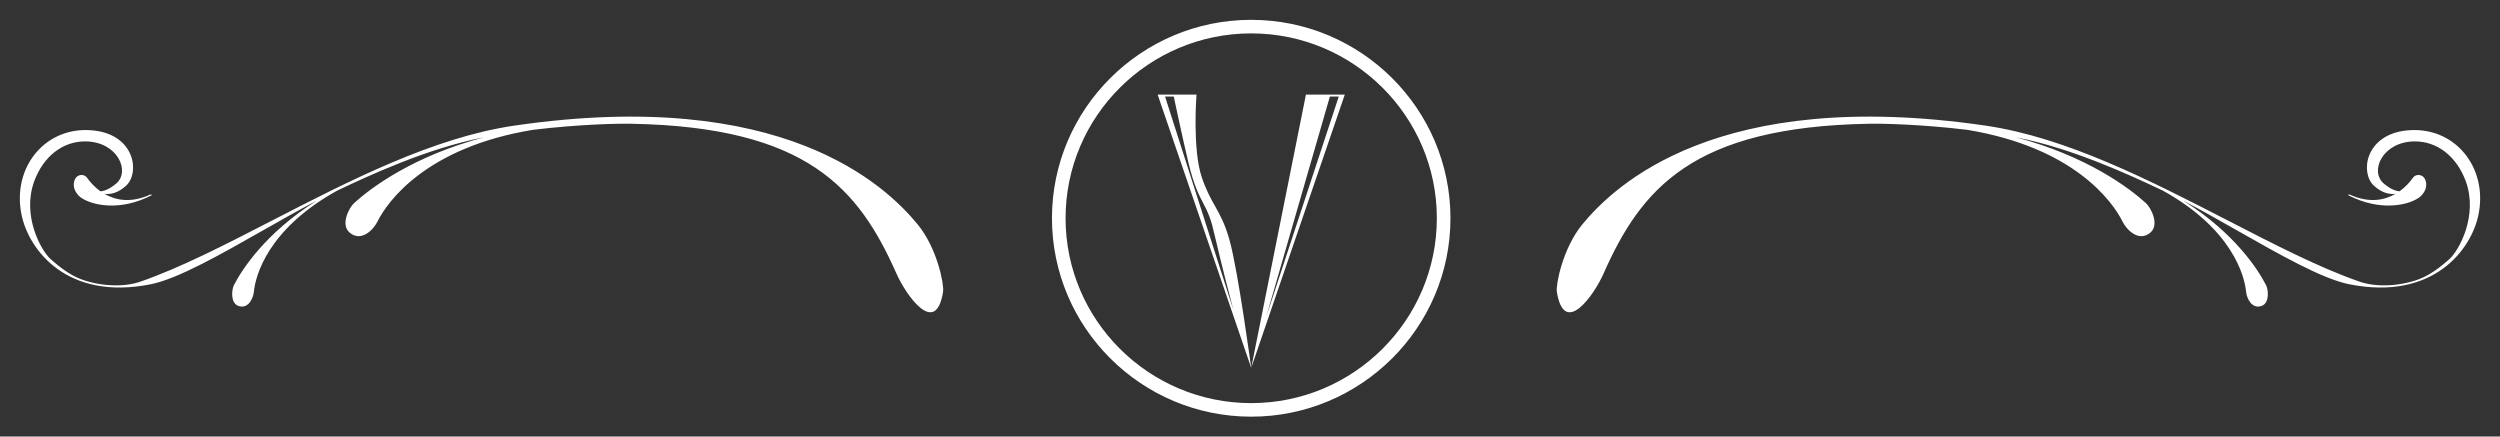 <svg width="126" height="22" viewBox="0 0 126 22" fill="none" xmlns="http://www.w3.org/2000/svg" preserveAspectRatio="none">
<rect x="0" y="0" width="126" height="22" fill="#333333" stroke="none"/>
<path class="flourish-svg" fill-rule="evenodd" clip-rule="evenodd" d="M63.061 18.541L65.819 4.767H67.778L63.061 18.541ZM67.474 4.865H67.026L63.812 15.985L67.474 4.865Z" fill="white"/>
<path class="flourish-svg" fill-rule="evenodd" clip-rule="evenodd" d="M63.061 18.541L58.345 4.767H60.304C60.304 4.767 60.088 7.52 60.573 8.946C60.796 9.599 61.018 9.995 61.235 10.382C61.491 10.836 61.739 11.278 61.971 12.11C62.399 13.643 63.061 18.541 63.061 18.541ZM59.157 4.865C59.157 4.865 59.627 7.076 59.898 8.202C60.169 9.338 60.427 9.831 60.649 10.256C60.756 10.46 60.854 10.648 60.941 10.883C61.07 11.226 61.097 11.339 61.212 11.829L61.212 11.829C61.338 12.368 61.57 13.361 62.161 15.611L58.718 4.865H59.157Z" fill="white"/>
<path class="flourish-svg" fill-rule="evenodd" clip-rule="evenodd" d="M53.019 10.999C53.019 16.514 57.524 21 63.061 21C68.598 21 73.103 16.514 73.103 10.999C73.103 5.485 68.598 1 63.061 1C57.524 1 53.019 5.485 53.019 10.999ZM53.705 10.999C53.705 5.862 57.902 1.683 63.061 1.683C68.22 1.683 72.417 5.862 72.417 10.999C72.417 16.137 68.22 20.317 63.061 20.317C57.902 20.317 53.705 16.137 53.705 10.999Z" fill="white"/>
<path class="flourish-svg" d="M4.386 8.956C4.507 9.132 4.735 9.407 5.064 9.642C5.254 9.629 5.515 9.536 5.849 9.257C6.586 8.651 5.939 7.147 4.316 7.126C3.158 7.115 2.19 7.886 1.732 9.118C1.089 10.838 2.056 12.632 2.569 13.076C2.987 13.439 3.485 13.845 4.085 14.072C5.086 14.443 6.264 14.478 7.08 14.194C9.09 13.496 11.334 12.34 13.704 11.12C17.608 9.109 21.851 6.923 25.938 6.329C39.435 4.364 44.623 9.34 46.24 11.297C47.241 12.506 47.589 14.351 47.532 14.7C47.164 17.032 45.655 14.854 45.192 13.812C43.284 9.504 40.697 6.402 31.825 6.237C31.15 6.222 29.163 6.265 26.861 6.543C21.463 7.428 19.515 10.174 19.022 11.171C18.815 11.589 18.202 12.211 17.626 11.726C17.145 11.319 17.593 10.471 17.844 10.238C18.689 9.468 20.827 7.865 24.372 6.927L24.309 6.939C21.543 7.48 18.62 8.834 16.988 9.61C13.488 11.548 12.869 13.912 12.796 14.706C12.763 15.03 12.514 15.591 12.015 15.419C11.601 15.269 11.681 14.598 11.785 14.38C12.19 13.59 13.377 11.74 15.957 10.118C15.101 10.562 14.169 11.092 13.231 11.625C11.106 12.832 8.953 14.056 7.6 14.326C3.375 15.173 1.453 12.587 1.089 10.838C0.579 8.416 2.32 6.31 4.725 6.577C6.813 6.806 7.058 8.723 6.351 9.364C5.941 9.737 5.559 9.806 5.263 9.77C5.814 10.089 6.591 10.257 7.577 9.804L7.674 9.824C6.013 10.697 4.614 10.314 4.132 9.991C3.947 9.892 3.593 9.516 3.763 9.071C3.884 8.752 4.252 8.76 4.386 8.956Z" fill="white"/>
<path class="flourish-svg" d="M119.651 9.364C120.061 9.736 120.441 9.806 120.735 9.77C120.184 10.089 119.408 10.257 118.42 9.804L118.323 9.824C119.987 10.697 121.39 10.314 121.867 9.991C122.052 9.892 122.407 9.516 122.237 9.071C122.115 8.752 121.748 8.76 121.615 8.956C121.492 9.132 121.264 9.407 120.935 9.642C120.745 9.628 120.486 9.536 120.151 9.257C119.413 8.651 120.06 7.147 121.684 7.126C122.842 7.115 123.81 7.886 124.269 9.118C124.911 10.838 123.943 12.632 123.431 13.076C123.014 13.439 122.514 13.845 121.916 14.072C120.914 14.443 119.736 14.478 118.919 14.194C116.91 13.497 114.667 12.341 112.298 11.121C108.392 9.11 104.146 6.923 100.056 6.329C86.566 4.364 81.377 9.34 79.759 11.297C78.759 12.506 78.411 14.351 78.464 14.7C78.835 17.032 80.346 14.854 80.808 13.812C82.713 9.504 85.303 6.402 94.175 6.237C94.851 6.222 96.844 6.265 99.151 6.544C104.54 7.431 106.486 10.175 106.978 11.171C107.184 11.589 107.797 12.211 108.376 11.726C108.855 11.319 108.407 10.471 108.155 10.238C107.311 9.468 105.173 7.866 101.629 6.927L101.691 6.939C104.454 7.48 107.379 8.834 109.011 9.609C112.511 11.548 113.128 13.912 113.203 14.706C113.234 15.03 113.486 15.591 113.984 15.419C114.399 15.269 114.323 14.598 114.213 14.38C113.811 13.59 112.623 11.74 110.043 10.118C110.896 10.561 111.826 11.089 112.762 11.621C114.888 12.83 117.046 14.056 118.399 14.326C122.624 15.173 124.547 12.587 124.911 10.838C125.42 8.416 123.679 6.31 121.276 6.577C119.189 6.806 118.941 8.723 119.651 9.364Z" fill="white"/>
</svg>
